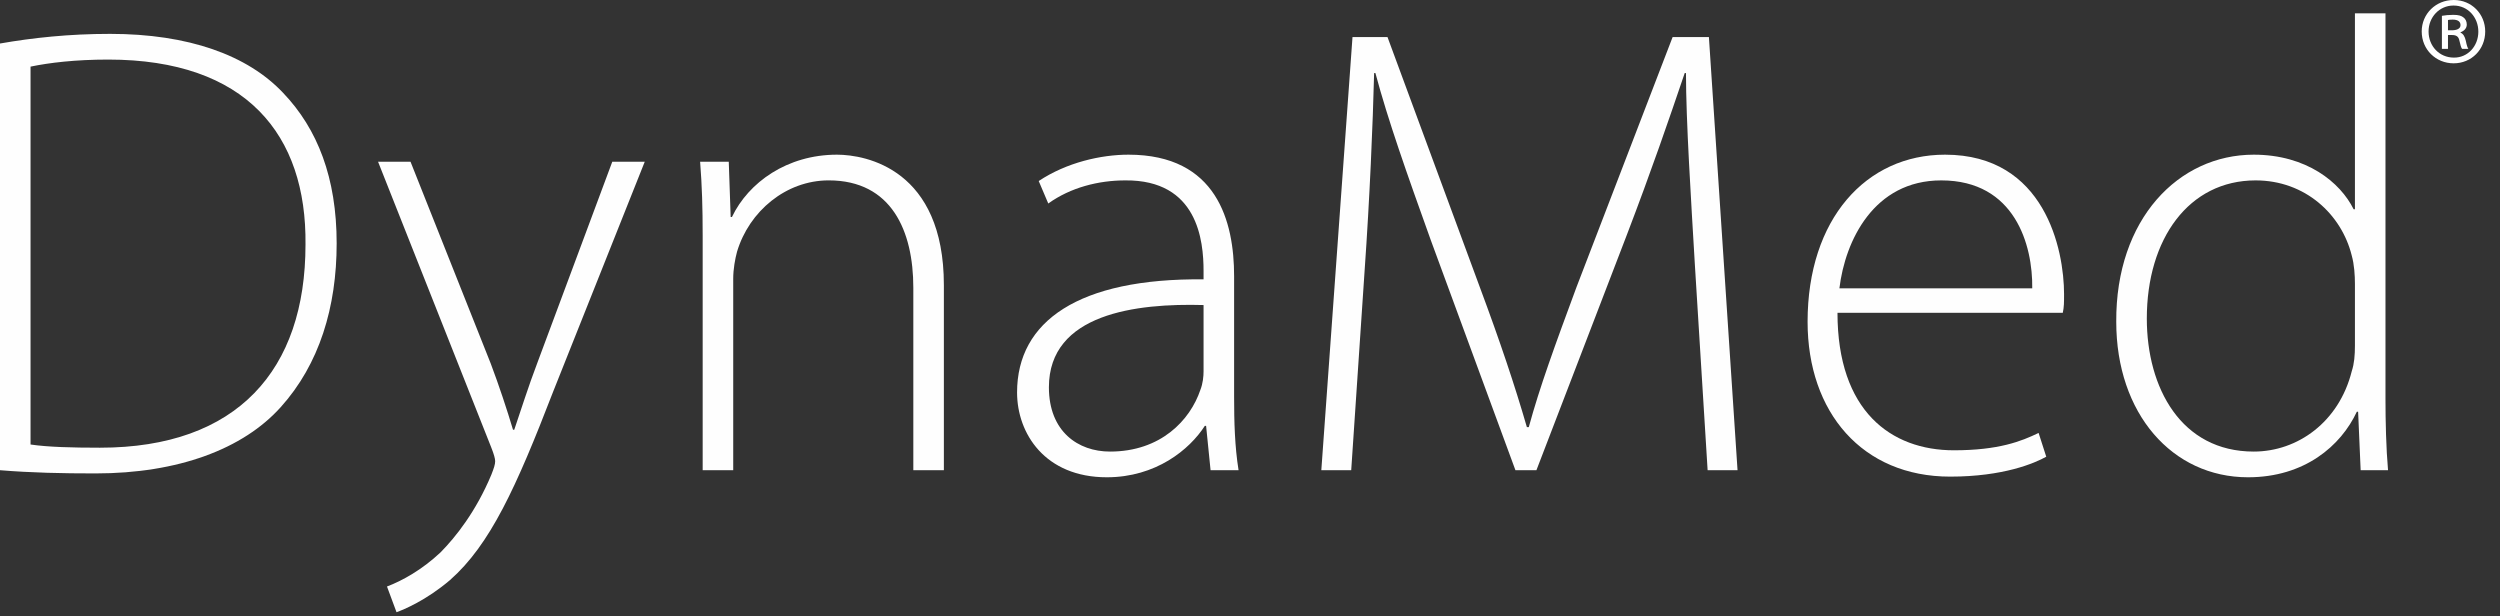 <?xml version="1.0" encoding="UTF-8"?>
<svg width="146px" height="36px" viewBox="0 0 146 36" version="1.1" xmlns="http://www.w3.org/2000/svg" xmlns:xlink="http://www.w3.org/1999/xlink">
    <rect x="0" y="0" width="146" height="36" fill="#333333" stroke="none"/>
    <!-- Generator: Sketch 53 (72520) - https://sketchapp.com -->
    <title>Atoms/Logos/DyanaMed</title>
    <desc>Created with Sketch.</desc>
    <g id="Atoms/Logos/DyanaMed" stroke="none" stroke-width="1" fill="none" fill-rule="evenodd">
        <g id="DynaMedPlus_Logo">
            <path d="M1.784,25.959 C2.787,26.109 4.237,26.146 5.835,26.146 C13.863,26.146 17.841,21.605 17.841,14.287 C17.915,7.87 14.384,3.479 6.319,3.479 C4.386,3.479 2.862,3.666 1.784,3.891 L1.784,25.959 Z M-0,2.541 C1.932,2.203 4.051,1.978 6.43,1.978 C11.001,1.978 14.458,3.217 16.54,5.43 C18.546,7.532 19.661,10.384 19.661,14.213 C19.661,17.928 18.658,21.267 16.39,23.782 C14.198,26.221 10.407,27.648 5.575,27.648 C3.642,27.648 1.821,27.61 -0,27.46 L-0,2.541 Z" id="Fill-1" fill="#FEFEFE"></path>
            <path d="M23.975,9.446 L28.658,21.23 C29.141,22.506 29.624,23.969 29.959,25.095 L30.033,25.095 C30.405,24.007 30.85,22.581 31.408,21.118 L35.757,9.446 L37.653,9.446 L32.3,22.882 C30.144,28.473 28.621,31.814 26.279,33.877 C24.867,35.078 23.566,35.604 23.157,35.754 L22.6,34.252 C23.491,33.915 24.644,33.277 25.722,32.264 C26.614,31.363 27.803,29.862 28.695,27.723 C28.843,27.347 28.918,27.122 28.918,26.934 C28.918,26.784 28.843,26.522 28.695,26.146 L22.079,9.446 L23.975,9.446 Z" id="Fill-4" fill="#FEFEFE"></path>
            <path d="M41.036,13.762 C41.036,12.111 40.998,10.872 40.887,9.446 L42.56,9.446 L42.671,12.674 L42.745,12.674 C43.712,10.647 45.979,9.033 48.878,9.033 C50.588,9.033 55.122,9.896 55.122,16.651 L55.122,27.46 L53.338,27.46 L53.338,16.801 C53.338,13.499 52.074,10.534 48.395,10.534 C45.904,10.534 43.749,12.336 43.043,14.7 C42.931,15.113 42.82,15.713 42.82,16.277 L42.82,27.46 L41.036,27.46 L41.036,13.762 Z" id="Fill-6" fill="#FEFEFE"></path>
            <path d="M70.288,17.815 C66.385,17.703 61.256,18.303 61.256,22.618 C61.256,25.208 62.966,26.372 64.824,26.372 C67.797,26.372 69.507,24.533 70.102,22.769 C70.25,22.394 70.288,21.98 70.288,21.68 L70.288,17.815 Z M72.072,23.181 C72.072,24.608 72.109,26.071 72.332,27.46 L70.697,27.46 L70.436,24.87 L70.362,24.87 C69.47,26.259 67.5,27.873 64.638,27.873 C61.033,27.873 59.397,25.321 59.397,22.919 C59.397,18.753 63.003,16.239 70.288,16.314 L70.288,15.826 C70.288,14.062 69.953,10.497 65.716,10.535 C64.155,10.535 62.52,10.948 61.219,11.885 L60.661,10.572 C62.297,9.484 64.304,9.033 65.902,9.033 C71.068,9.033 72.072,12.936 72.072,16.126 L72.072,23.181 Z" id="Fill-8" fill="#FEFEFE"></path>
            <path d="M98.982,15.488 C98.759,11.698 98.461,7.044 98.461,4.268 L98.387,4.268 C97.458,7.007 96.454,9.934 95.005,13.724 L89.727,27.46 L88.501,27.46 L83.558,14.024 C82.145,10.084 81.067,7.044 80.324,4.268 L80.249,4.268 C80.175,7.232 79.989,11.623 79.692,15.826 L78.911,27.46 L77.165,27.46 L78.986,2.165 L81.03,2.165 L86.419,16.764 C87.608,19.954 88.463,22.507 89.17,24.945 L89.281,24.945 C89.913,22.619 90.805,20.18 92.069,16.764 L97.681,2.165 L99.8,2.165 L101.472,27.46 L99.725,27.46 L98.982,15.488 Z" id="Fill-10" fill="#FEFEFE"></path>
            <path d="M118.683,16.839 C118.72,14.325 117.679,10.535 113.368,10.535 C109.428,10.535 107.755,14.062 107.421,16.839 L118.683,16.839 Z M107.309,18.266 C107.309,24.007 110.432,26.297 114.112,26.297 C116.713,26.297 118.051,25.771 119.054,25.283 L119.501,26.672 C118.831,27.047 117.01,27.835 113.889,27.835 C108.759,27.835 105.563,24.082 105.563,18.791 C105.563,12.786 108.982,9.033 113.591,9.033 C119.426,9.033 120.541,14.587 120.541,17.177 C120.541,17.665 120.541,17.928 120.467,18.266 L107.309,18.266 Z" id="Fill-12" fill="#FEFEFE"></path>
            <path d="M137.528,16.576 C137.528,16.089 137.49,15.451 137.342,14.925 C136.747,12.523 134.628,10.535 131.729,10.535 C127.827,10.535 125.374,13.949 125.374,18.603 C125.374,22.656 127.381,26.372 131.618,26.372 C134.182,26.372 136.598,24.645 137.342,21.681 C137.49,21.23 137.528,20.742 137.528,20.18 L137.528,16.576 Z M139.312,0.777 L139.312,23.295 C139.312,24.608 139.349,26.184 139.461,27.46 L137.862,27.46 L137.714,24.045 L137.639,24.045 C136.71,26.034 134.591,27.873 131.284,27.873 C126.86,27.873 123.589,24.157 123.589,18.791 C123.553,12.787 127.232,9.033 131.618,9.033 C134.703,9.033 136.673,10.647 137.453,12.223 L137.528,12.223 L137.528,0.777 L139.312,0.777 Z" id="Fill-14" fill="#FEFEFE"></path>
            <path d="M142.962,1.768 L143.202,1.768 C143.453,1.768 143.694,1.687 143.694,1.468 C143.694,1.283 143.568,1.145 143.236,1.145 C143.099,1.145 143.019,1.156 142.962,1.167 L142.962,1.768 Z M142.962,2.854 L142.607,2.854 L142.607,0.924 C142.801,0.89 143.007,0.867 143.27,0.867 C143.591,0.867 143.751,0.924 143.865,1.018 C143.98,1.098 144.06,1.248 144.06,1.433 C144.06,1.664 143.889,1.815 143.694,1.884 L143.694,1.907 C143.854,1.977 143.945,2.127 144.003,2.381 C144.06,2.67 144.106,2.785 144.152,2.854 L143.785,2.854 C143.728,2.785 143.683,2.612 143.625,2.358 C143.579,2.138 143.453,2.045 143.191,2.045 L142.962,2.045 L142.962,2.854 Z M143.282,0.324 C142.458,0.324 141.828,1.005 141.828,1.838 C141.828,2.693 142.458,3.364 143.305,3.364 C144.118,3.375 144.735,2.693 144.735,1.849 C144.735,1.005 144.118,0.324 143.293,0.324 L143.282,0.324 Z M143.305,-0 C144.335,-0 145.136,0.809 145.136,1.838 C145.136,2.89 144.335,3.698 143.293,3.698 C142.251,3.698 141.428,2.89 141.428,1.838 C141.428,0.809 142.251,-0 143.293,-0 L143.305,-0 Z" id="Fill-22" fill="#FFFFFF"></path>
        </g>
    </g>
</svg>